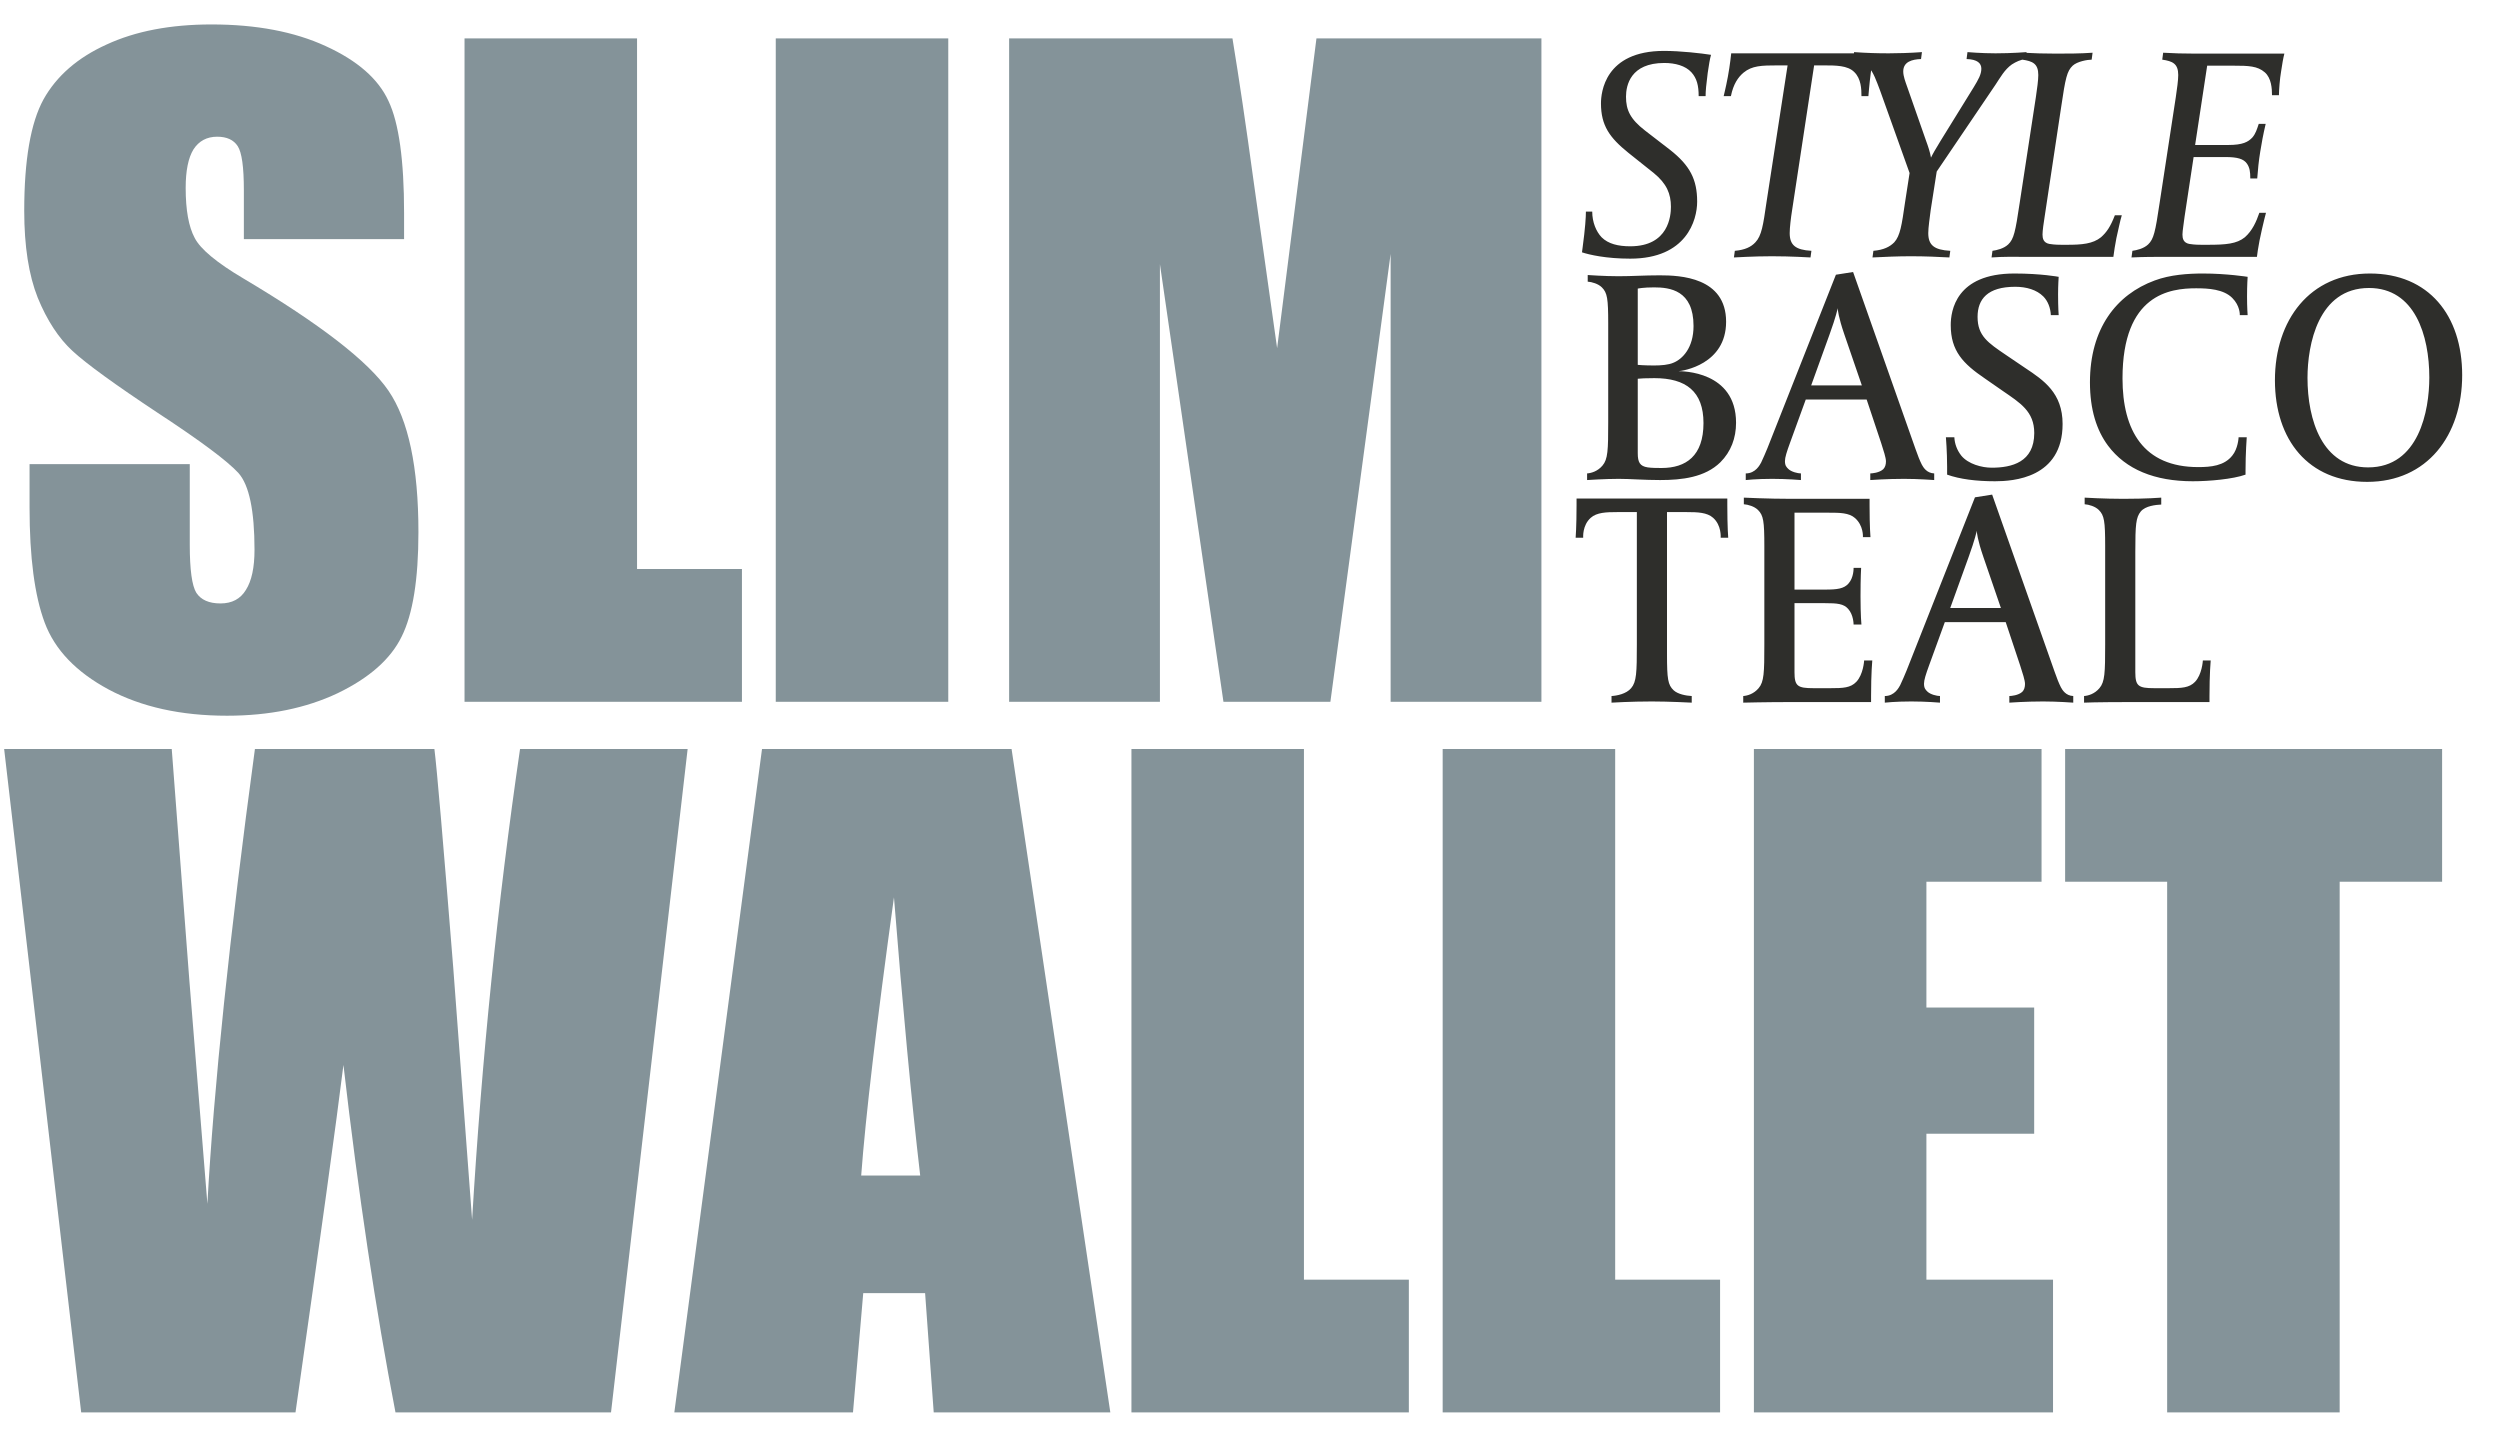 <svg width="292" height="167" viewBox="0 0 292 167" fill="none" xmlns="http://www.w3.org/2000/svg">
<path d="M47.197 27.934H28.483V22.19C28.483 19.51 28.244 17.803 27.765 17.069C27.287 16.335 26.489 15.968 25.372 15.968C24.16 15.968 23.234 16.463 22.596 17.452C21.99 18.441 21.687 19.941 21.687 21.951C21.687 24.536 22.038 26.482 22.74 27.79C23.41 29.098 25.308 30.678 28.435 32.528C37.401 37.857 43.049 42.228 45.378 45.642C47.707 49.056 48.872 54.56 48.872 62.154C48.872 67.674 48.218 71.743 46.91 74.359C45.633 76.975 43.145 79.177 39.443 80.964C35.742 82.719 31.434 83.596 26.521 83.596C21.128 83.596 16.518 82.575 12.689 80.533C8.892 78.491 6.403 75.89 5.223 72.732C4.042 69.573 3.452 65.09 3.452 59.283V54.209H22.165V63.638C22.165 66.542 22.421 68.408 22.931 69.238C23.474 70.067 24.415 70.482 25.755 70.482C27.095 70.482 28.084 69.956 28.722 68.903C29.392 67.85 29.727 66.286 29.727 64.212C29.727 59.65 29.105 56.666 27.861 55.262C26.585 53.858 23.442 51.513 18.432 48.227C13.423 44.908 10.104 42.499 8.477 41C6.85 39.5 5.494 37.426 4.409 34.778C3.356 32.13 2.83 28.747 2.83 24.631C2.83 18.697 3.579 14.357 5.079 11.613C6.611 8.869 9.067 6.731 12.45 5.2C15.832 3.636 19.916 2.855 24.702 2.855C29.935 2.855 34.386 3.7 38.055 5.391C41.757 7.082 44.197 9.22 45.378 11.805C46.59 14.357 47.197 18.712 47.197 24.871V27.934ZM74.407 4.482V66.462H86.659V81.969H54.257V4.482H74.407ZM110.758 4.482V81.969H90.609V4.482H110.758ZM180.038 4.482V81.969H162.425V29.657L155.389 81.969H142.898L135.479 30.853V81.969H117.866V4.482H143.951C144.716 9.14 145.53 14.628 146.391 20.946L149.167 40.665L153.762 4.482H180.038ZM80.317 87.482L71.367 164.969H46.192C43.894 153.067 41.868 139.539 40.113 124.383C39.316 130.86 37.449 144.389 34.514 164.969H9.482L0.484 87.482H20.059L22.117 114.523L24.223 140.608C24.957 127.111 26.808 109.402 29.775 87.482H50.738C51.026 89.747 51.759 98.266 52.94 113.04L55.142 142.474C56.258 123.744 58.125 105.414 60.741 87.482H80.317ZM118.152 87.482L129.686 164.969H109.058L108.053 151.041H100.826L99.629 164.969H78.762L89.004 87.482H118.152ZM107.479 137.305C106.458 128.531 105.437 117.698 104.415 104.807C102.373 119.612 101.097 130.445 100.587 137.305H107.479ZM152.301 87.482V149.462H164.554V164.969H132.152V87.482H152.301ZM188.653 87.482V149.462H200.905V164.969H168.503V87.482H188.653ZM204.855 87.482H238.453V102.989H225.004V117.682H237.592V132.423H225.004V149.462H239.793V164.969H204.855V87.482ZM285.238 87.482V102.989H273.273V164.969H253.123V102.989H241.206V87.482H285.238Z" fill="#849399"/>
<path d="M199.848 6.404C199.707 6.897 199.601 7.566 199.461 8.517C199.284 9.856 199.214 10.666 199.214 11.229H198.404C198.404 9.996 198.193 9.151 197.559 8.447C196.854 7.672 195.657 7.355 194.389 7.355C190.445 7.355 189.917 9.961 189.917 11.3C189.917 12.849 190.41 13.906 192.135 15.244L195.058 17.498C197.383 19.329 198.228 20.949 198.228 23.555C198.228 25.703 196.995 30.211 190.41 30.211C187.592 30.211 185.62 29.753 184.775 29.472L184.845 28.944C185.162 26.584 185.233 25.351 185.233 24.717H185.972C185.972 25.95 186.43 27.042 187.064 27.711C187.839 28.486 189.001 28.767 190.41 28.767C194.917 28.767 195.164 25.175 195.164 24.154C195.164 22.64 194.671 21.442 193.157 20.209L190.198 17.85C188.015 16.089 186.993 14.68 186.993 12.074C186.993 10.842 187.416 5.946 194.354 5.946C196.326 5.946 198.721 6.228 199.848 6.404ZM218.898 6.228C218.898 6.228 218.652 7.39 218.511 8.482C218.335 9.82 218.229 11.229 218.229 11.229H217.419C217.419 10.419 217.384 9.186 216.574 8.412C215.799 7.637 214.426 7.637 212.947 7.637H211.89L209.319 24.541C209.178 25.422 209.037 26.584 209.037 27.218C209.037 28.627 209.707 29.19 211.573 29.296L211.467 30.07C211.397 30.07 209.214 29.93 206.96 29.93C204.811 29.93 202.628 30.07 202.522 30.07L202.628 29.296C203.825 29.19 204.53 28.838 205.023 28.31C205.762 27.535 205.938 26.302 206.326 23.626L208.791 7.637H207.664C205.727 7.637 204.635 7.672 203.649 8.482C203.015 9.01 202.452 9.82 202.17 11.229H201.325C201.325 11.194 201.571 10.278 201.818 8.94C202.064 7.637 202.205 6.228 202.205 6.228H218.898ZM236.703 6.087L236.598 6.897C235.999 6.968 235.471 7.214 234.978 7.531C234.132 8.13 233.639 9.046 233.076 9.891L226.209 20.033L225.504 24.541C225.399 25.387 225.222 26.584 225.222 27.218C225.222 28.627 225.892 29.19 227.793 29.296L227.688 30.07C226.314 30 224.905 29.93 223.18 29.93C221.701 29.93 220.081 30 218.707 30.07L218.813 29.296C220.01 29.19 220.715 28.838 221.243 28.31C221.947 27.535 222.123 26.302 222.511 23.626L223.039 20.209L219.588 10.56C219.165 9.468 218.848 8.447 218.144 7.672C217.686 7.179 216.982 6.933 216.453 6.897L216.559 6.087C218.073 6.193 219.271 6.228 220.609 6.228C221.489 6.228 223.109 6.193 224.483 6.087L224.377 6.897C223.321 6.933 222.299 7.214 222.299 8.341C222.299 8.905 222.546 9.539 222.757 10.137L224.976 16.477C225.187 17.04 225.434 17.779 225.539 18.413C225.751 17.956 226.068 17.427 226.666 16.441L230.54 10.172C231.069 9.292 231.421 8.693 231.421 8.024C231.421 7.39 230.963 6.933 229.695 6.897L229.801 6.087C229.801 6.087 231.421 6.228 233.076 6.228C235.013 6.228 236.703 6.087 236.703 6.087ZM247.828 25.14C247.617 25.809 247.441 26.76 247.194 27.817C247.053 28.591 246.913 29.366 246.842 30H236.488C235.115 30 234.093 29.965 232.614 30.07L232.72 29.296C233.213 29.225 234.023 29.049 234.551 28.556C235.22 27.922 235.396 27.077 235.889 23.767L237.791 11.335C237.932 10.384 238.073 9.363 238.073 8.764C238.073 7.426 237.404 7.144 236.206 6.968L236.312 6.158C237.615 6.228 238.777 6.263 240.116 6.263C241.489 6.263 242.933 6.263 244.412 6.158L244.306 6.968C243.813 6.968 242.616 7.179 242.088 7.672C241.419 8.306 241.243 9.116 240.75 12.462L238.813 25.316C238.707 25.985 238.566 26.936 238.566 27.394C238.566 27.852 238.672 28.345 239.341 28.486C239.587 28.521 239.94 28.591 240.785 28.591H241.454C243.144 28.591 244.447 28.486 245.398 27.711C246.032 27.147 246.49 26.514 247.018 25.14H247.828ZM266.814 6.263C266.708 6.651 266.532 7.602 266.427 8.376C266.286 9.186 266.18 10.525 266.18 11.123H265.37C265.37 10.349 265.3 9.116 264.525 8.447C263.68 7.707 262.623 7.672 260.898 7.672H257.798L256.39 16.934H260.264C261.954 16.934 262.588 16.582 263.081 16.054C263.468 15.596 263.609 15.103 263.821 14.469H264.631C264.349 15.666 264.138 16.793 263.997 17.709C263.821 18.766 263.715 19.857 263.645 20.843H262.835C262.835 20.069 262.764 19.576 262.447 19.118C262.06 18.554 261.32 18.343 259.947 18.343H256.214L255.157 25.316C255.087 25.985 254.911 26.936 254.911 27.394C254.911 27.852 255.016 28.345 255.685 28.486C255.932 28.521 256.284 28.591 257.129 28.591H257.869C259.982 28.591 261.25 28.486 262.201 27.711C263.081 26.936 263.539 25.88 263.891 24.858H264.666C264.49 25.492 263.891 27.957 263.715 29.225L263.609 30H252.833C251.706 30 250.403 30 248.959 30.07L249.064 29.296C249.557 29.225 250.367 29.049 250.896 28.556C251.565 27.922 251.741 27.077 252.234 23.767L254.136 11.335C254.277 10.384 254.418 9.363 254.418 8.764C254.418 7.426 253.748 7.144 252.551 6.968L252.657 6.158C253.995 6.228 254.875 6.263 256.39 6.263H266.814ZM202.771 49.379C202.771 51.175 202.172 52.76 200.94 53.993C199.144 55.754 196.467 56.07 193.896 56.07C192.03 56.07 190.41 55.93 189.071 55.93C187.451 55.93 185.373 56.07 185.373 56.07V55.296C185.867 55.26 186.606 55.049 187.17 54.38C187.803 53.64 187.839 52.584 187.839 49.273V37.792C187.839 34.87 187.733 34.2 187.099 33.566C186.677 33.144 185.937 32.932 185.444 32.897V32.123C185.444 32.123 187.346 32.263 189.036 32.263C190.727 32.263 191.994 32.158 193.861 32.158C196.22 32.158 201.609 32.369 201.609 37.581C201.609 42.582 196.537 43.322 196.044 43.357C196.432 43.357 202.771 43.322 202.771 49.379ZM198.967 49.414C198.967 45.717 196.925 44.167 193.227 44.167C192.1 44.167 191.748 44.202 191.29 44.237V52.936C191.29 53.993 191.537 54.45 192.452 54.591C192.91 54.662 193.65 54.662 194.072 54.662C196.925 54.662 198.967 53.253 198.967 49.414ZM197.805 38.074C197.805 33.883 195.023 33.566 193.192 33.566C191.924 33.566 191.29 33.707 191.29 33.707V42.617C191.29 42.617 192.03 42.688 193.192 42.688C194.037 42.688 194.882 42.617 195.446 42.371C196.502 41.948 197.805 40.645 197.805 38.074ZM225.915 56.07C225.915 56.07 224.084 55.93 222.393 55.93C220.351 55.93 218.449 56.07 218.449 56.07V55.296C218.66 55.296 219.505 55.225 219.963 54.803C220.174 54.591 220.28 54.274 220.28 53.887C220.28 53.464 219.998 52.619 219.717 51.739L218.026 46.667H210.912L209.081 51.703C208.694 52.76 208.482 53.429 208.482 53.852C208.482 54.38 208.658 54.556 208.87 54.767C209.222 55.12 209.997 55.296 210.349 55.296V56.07C210.349 56.07 208.729 55.93 207.003 55.93C205.137 55.93 203.904 56.07 203.904 56.07V55.296C205.066 55.296 205.559 54.274 205.7 54.028C205.876 53.676 206.299 52.69 206.44 52.337L214.434 32.087L216.441 31.77L223.731 52.443C224.013 53.253 224.225 53.781 224.471 54.274C224.647 54.591 225.035 55.26 225.915 55.296V56.07ZM217.463 45.012L215.42 39.06C214.716 37.018 214.645 36.137 214.645 35.996C214.61 36.137 214.469 36.912 213.694 39.06L211.546 45.012H217.463ZM240.911 49.52C240.911 55.859 235.1 56.211 233.023 56.211C230.804 56.211 228.902 55.965 227.423 55.437V54.521C227.423 52.76 227.282 51.069 227.282 51.069H228.268C228.303 51.844 228.585 52.584 229.078 53.218C229.888 54.204 231.473 54.627 232.635 54.627C234.96 54.627 237.601 53.993 237.601 50.577C237.601 48.041 235.946 47.055 233.903 45.646L231.825 44.202C229.29 42.477 227.846 40.997 227.846 37.969C227.846 36.313 228.444 31.946 235.276 31.946C238.411 31.946 240.453 32.334 240.453 32.334C240.453 32.334 240.383 33.32 240.383 34.376C240.383 35.926 240.453 36.806 240.453 36.806H239.538C239.503 35.961 239.186 35.151 238.657 34.623C237.883 33.848 236.685 33.496 235.382 33.496C232.142 33.496 230.98 34.94 230.98 37.018C230.98 39.236 232.213 40.046 234.29 41.455L236.58 43.005C238.693 44.413 240.911 45.893 240.911 49.52ZM262.524 36.806H261.609C261.609 36.736 261.644 35.715 260.728 34.799C259.707 33.778 257.946 33.672 256.502 33.672C253.474 33.672 247.909 34.341 247.909 44.202C247.909 50.295 250.374 54.556 256.749 54.556C258.228 54.556 259.777 54.415 260.728 53.218C261.397 52.408 261.468 51.14 261.468 51.069H262.419C262.419 51.069 262.278 52.936 262.278 54.979V55.437C260.799 55.965 258.052 56.211 256.115 56.211C251.677 56.211 248.297 54.838 246.219 52.056C244.88 50.26 244.106 47.83 244.106 44.66C244.106 38.391 247.17 34.412 251.677 32.756C253.474 32.087 255.551 31.946 257.312 31.946C260.094 31.946 262.524 32.334 262.524 32.334C262.524 32.334 262.454 33.32 262.454 34.623C262.454 35.926 262.524 36.806 262.524 36.806ZM287.582 43.815C287.582 50.858 283.497 56.282 276.489 56.282C269.621 56.282 265.712 51.386 265.712 44.413C265.712 37.37 269.797 31.946 276.806 31.946C283.673 31.946 287.582 36.842 287.582 43.815ZM283.744 44.096C283.744 39.166 282.053 33.637 276.7 33.637C270.748 33.637 269.516 40.293 269.516 44.132C269.516 49.062 271.241 54.591 276.594 54.591C282.546 54.591 283.744 47.935 283.744 44.096ZM201.855 62.806H200.975C200.975 62.736 201.081 61.362 200.094 60.482C199.39 59.848 198.263 59.813 197.03 59.813H194.706V76.4C194.706 79.323 194.812 79.993 195.481 80.626C195.974 81.084 196.925 81.26 197.594 81.296V82.07C197.594 82.07 194.953 81.93 192.945 81.93C190.48 81.93 188.226 82.07 188.226 82.07V81.296C188.86 81.26 189.952 81.049 190.515 80.38C191.149 79.64 191.184 78.549 191.184 75.273V59.813H188.86C187.627 59.813 186.5 59.848 185.796 60.482C184.81 61.362 184.916 62.736 184.916 62.806H184.035C184.035 62.806 184.141 61.539 184.141 59.003V58.228H201.75V59.003C201.75 61.539 201.855 62.806 201.855 62.806ZM218.683 77.14C218.683 77.14 218.542 78.619 218.542 81.26V82H209.42C206.145 82 203.61 82.07 203.61 82.07V81.296C204.103 81.26 204.842 81.049 205.406 80.38C206.04 79.64 206.075 78.584 206.075 75.273V63.792C206.075 60.87 205.969 60.2 205.335 59.566C204.913 59.144 204.173 58.932 203.68 58.897V58.123C203.68 58.123 206.497 58.263 209.209 58.263H218.366V59.038C218.366 61.574 218.471 62.736 218.471 62.736H217.591C217.591 62.666 217.661 61.398 216.675 60.517C215.971 59.883 214.844 59.883 213.611 59.883H209.597V68.864H213.189C214.597 68.864 215.372 68.758 215.901 68.159C216.534 67.455 216.499 66.363 216.499 66.328H217.38C217.38 66.328 217.309 67.42 217.309 69.674C217.309 71.928 217.415 72.949 217.415 72.949H216.499C216.499 72.914 216.499 71.822 215.865 71.118C215.337 70.519 214.597 70.449 213.154 70.449H209.597V78.513C209.597 80.133 209.949 80.38 211.815 80.38H213.787C215.267 80.38 216.147 80.345 216.816 79.64C217.626 78.795 217.732 77.21 217.732 77.14H218.683ZM242.156 82.07C242.156 82.07 240.325 81.93 238.635 81.93C236.592 81.93 234.69 82.07 234.69 82.07V81.296C234.901 81.296 235.747 81.225 236.205 80.803C236.416 80.591 236.521 80.274 236.521 79.887C236.521 79.464 236.24 78.619 235.958 77.739L234.268 72.667H227.154L225.322 77.704C224.935 78.76 224.724 79.429 224.724 79.852C224.724 80.38 224.9 80.556 225.111 80.767C225.463 81.12 226.238 81.296 226.59 81.296V82.07C226.59 82.07 224.97 81.93 223.244 81.93C221.378 81.93 220.145 82.07 220.145 82.07V81.296C221.308 81.296 221.801 80.274 221.941 80.028C222.118 79.676 222.54 78.689 222.681 78.337L230.675 58.087L232.683 57.77L239.973 78.443C240.255 79.253 240.466 79.781 240.712 80.274C240.888 80.591 241.276 81.26 242.156 81.296V82.07ZM233.704 71.012L231.661 65.06C230.957 63.018 230.887 62.137 230.887 61.996C230.851 62.137 230.711 62.912 229.936 65.06L227.788 71.012H233.704ZM258.209 77.14C258.209 77.14 258.068 78.689 258.068 81.331V82H249.299C244.615 82 243.418 82.07 243.418 82.07V81.296C243.911 81.26 244.65 81.049 245.214 80.38C245.848 79.64 245.883 78.584 245.883 75.273V63.792C245.883 60.87 245.777 60.2 245.143 59.566C244.721 59.144 243.981 58.932 243.488 58.897V58.123C243.488 58.123 245.777 58.263 247.996 58.263C250.778 58.263 252.433 58.123 252.433 58.123V58.932C251.8 58.968 250.602 59.073 250.039 59.742C249.475 60.447 249.405 61.257 249.405 64.462V78.513C249.405 80.133 249.757 80.38 251.623 80.38H253.314C254.793 80.38 255.709 80.345 256.378 79.64C257.188 78.795 257.294 77.21 257.294 77.14H258.209Z" fill="#2E2E2B"/>
</svg>
